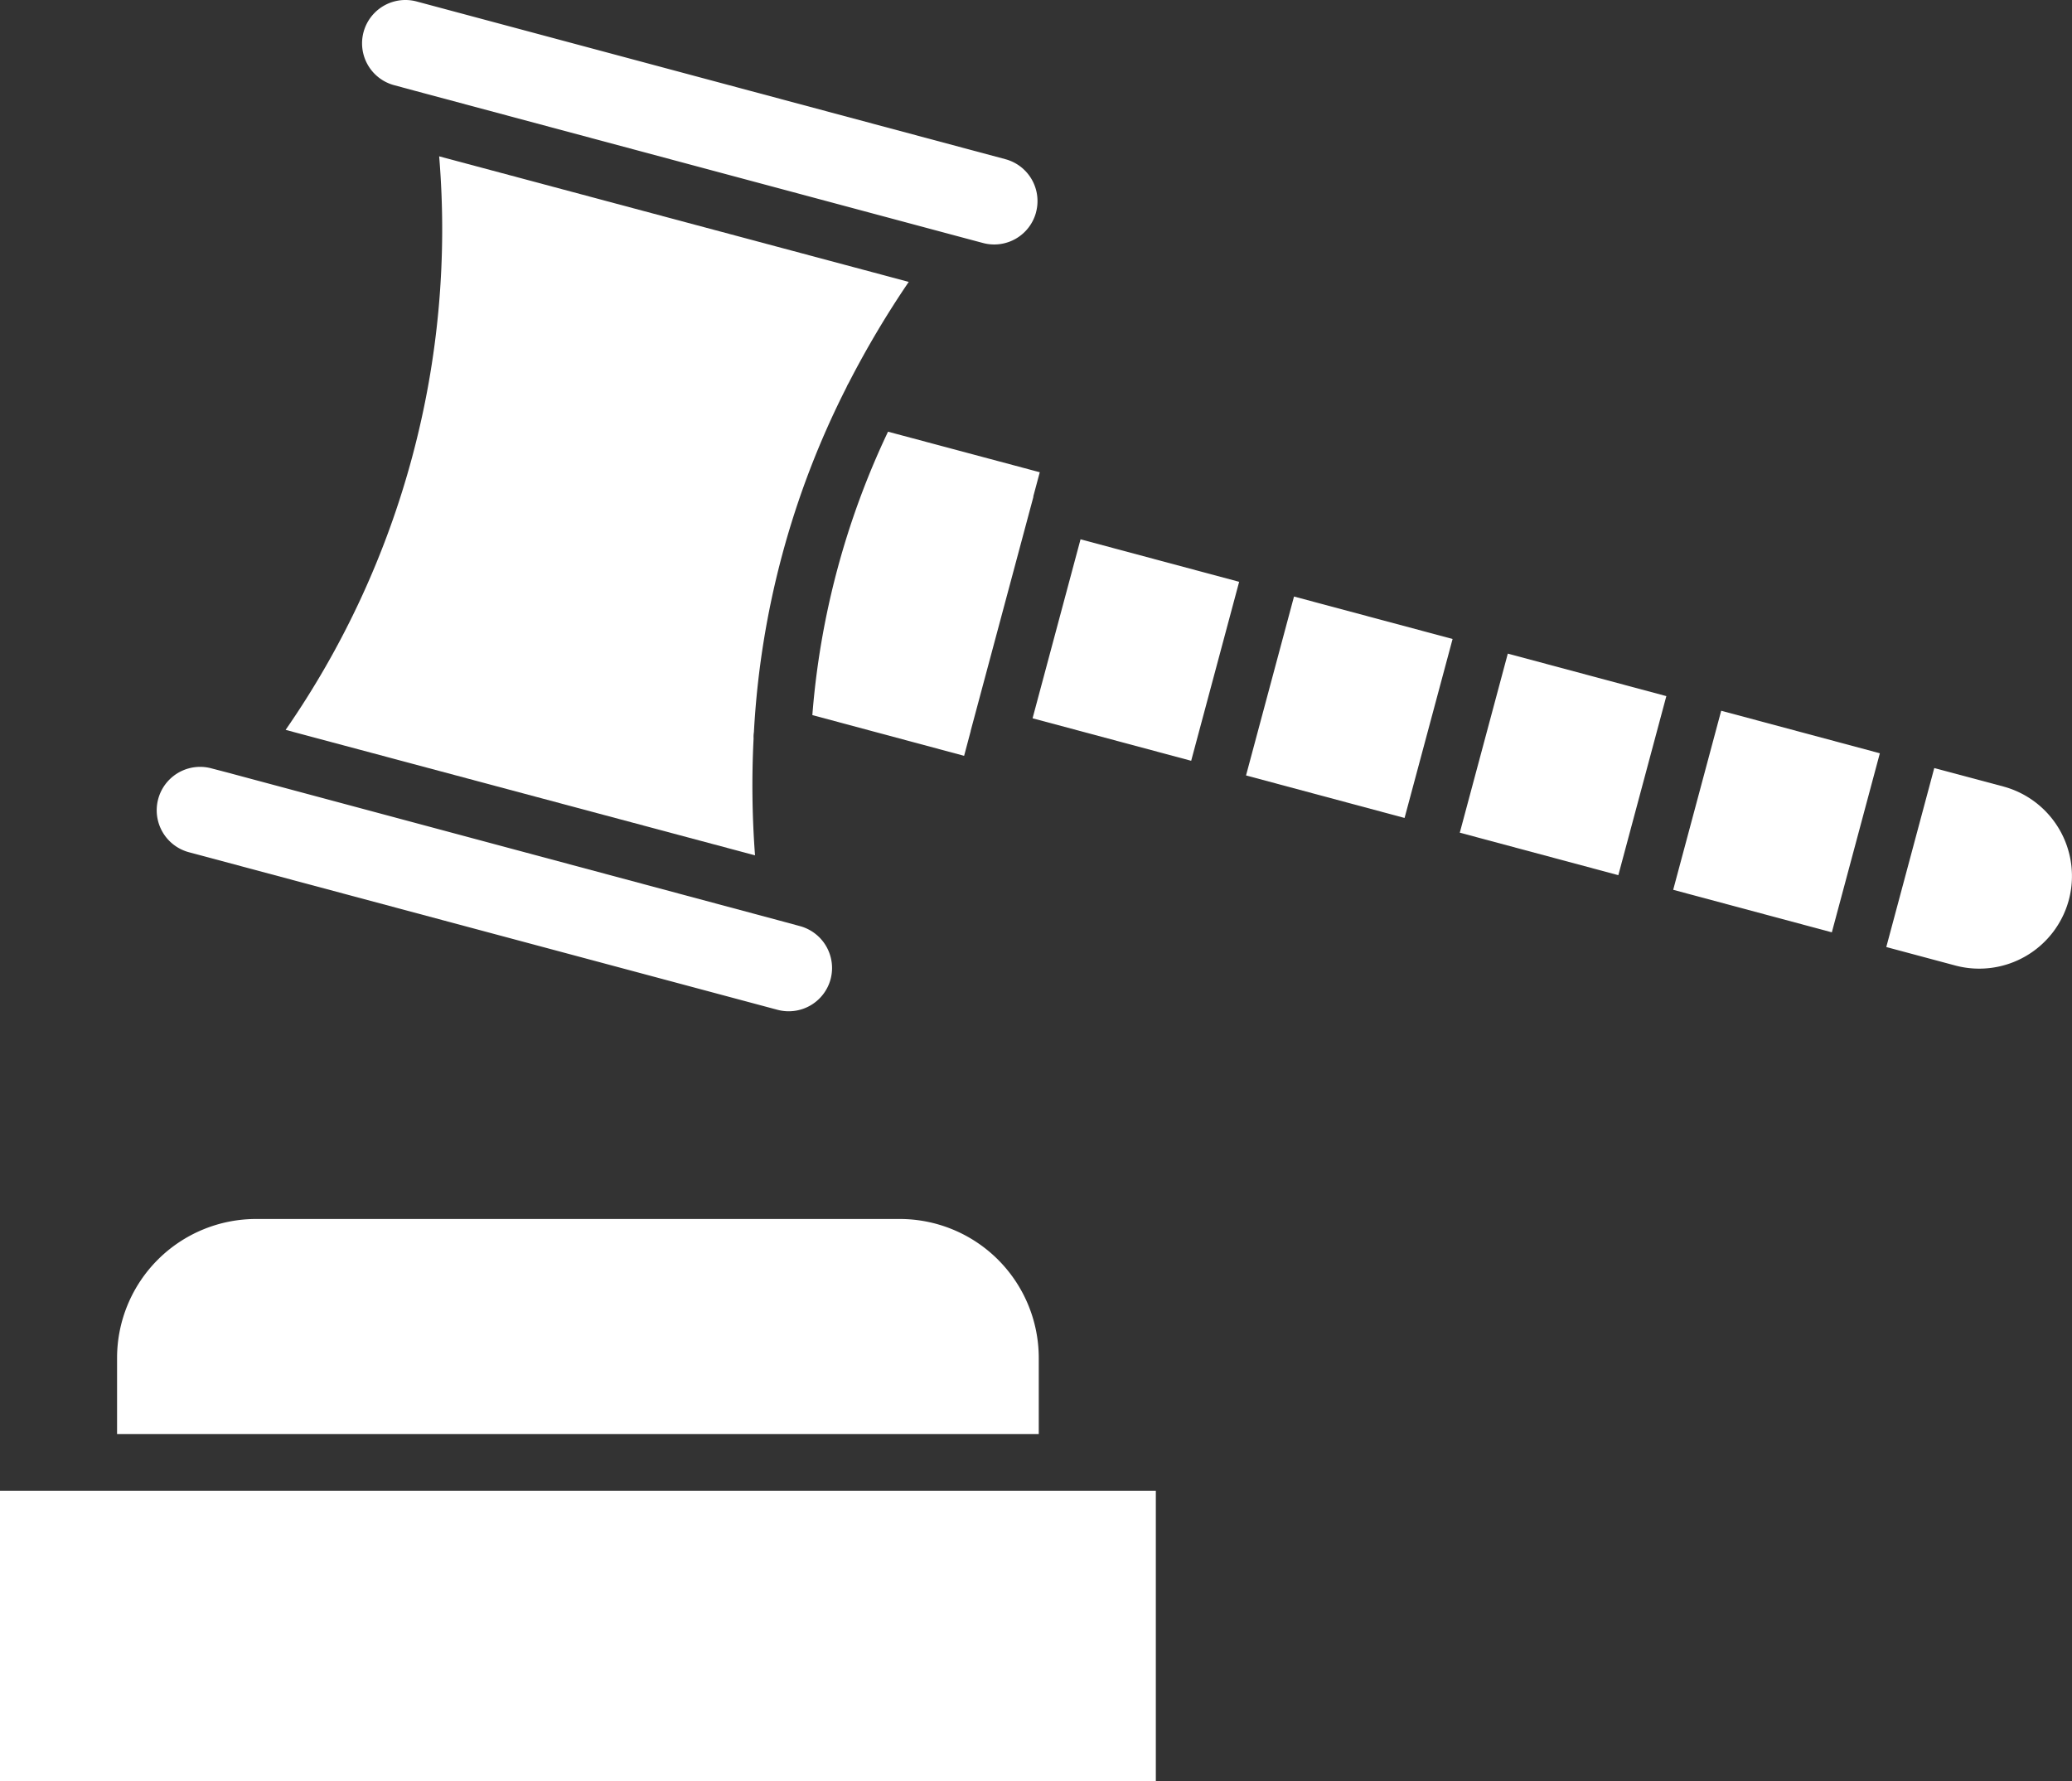 <svg id="Groupe_443" data-name="Groupe 443" xmlns="http://www.w3.org/2000/svg" xmlns:xlink="http://www.w3.org/1999/xlink" width="84" height="72.208" viewBox="0 0 84 72.208">
  <rect x="0" y="0" width="84" height="72.208" fill="#333333" stroke="none"/>
  <defs>
    <clipPath id="clip-path">
      <rect id="Rectangle_136" data-name="Rectangle 136" width="84" height="72.208" fill="none"/>
    </clipPath>
  </defs>
  <g id="Groupe_442" data-name="Groupe 442" clip-path="url(#clip-path)">
    <path id="Tracé_467" data-name="Tracé 467" d="M103.855,8.611a1.755,1.755,0,0,1-2.153,1.24l-.847-.226L78.671,3.68l-.837-.226A1.757,1.757,0,1,1,78.745.06l23.868,6.394a1.757,1.757,0,0,1,1.242,2.153Z" transform="translate(-61.854 0)" fill="#fff"/>
    <path id="Tracé_468" data-name="Tracé 468" d="M60.6,170.747a1.759,1.759,0,0,1-2.153,1.242L34.584,165.6a1.759,1.759,0,0,1,.913-3.4l.768.2.1.028,22.169,5.945.834.226a1.76,1.76,0,0,1,1.232,2.147" transform="translate(-26.927 -131.049)" fill="#fff"/>
    <path id="Tracé_469" data-name="Tracé 469" d="M85.637,38.138a38.767,38.767,0,0,0-2.436,4.1,1.138,1.138,0,0,0-.089.175A35.023,35.023,0,0,0,79.36,56.39a1.282,1.282,0,0,0-.013.261,37.849,37.849,0,0,0,.058,4.736L60.375,56.3A35.617,35.617,0,0,0,66.6,33.047Z" transform="translate(-48.796 -26.709)" fill="#fff"/>
    <path id="Tracé_470" data-name="Tracé 470" d="M406.123,167.711a3.762,3.762,0,0,1-4.6,2.657l-2.8-.75,1.945-7.256,2.8.748A3.761,3.761,0,0,1,406.123,167.711Z" transform="translate(-322.252 -131.223)" fill="#fff"/>
    <rect id="Rectangle_132" data-name="Rectangle 132" width="7.516" height="6.659" transform="translate(67.832 36.075) rotate(-74.992)" fill="#fff"/>
    <rect id="Rectangle_133" data-name="Rectangle 133" width="7.516" height="6.654" transform="translate(59.181 33.759) rotate(-74.992)" fill="#fff"/>
    <path id="Tracé_471" data-name="Tracé 471" d="M271.764,127.822l-1.947,7.256-6.427-1.724,1.945-7.253Z" transform="translate(-212.875 -101.916)" fill="#fff"/>
    <rect id="Rectangle_134" data-name="Rectangle 134" width="7.512" height="6.657" transform="translate(41.861 29.121) rotate(-74.997)" fill="#fff"/>
    <path id="Tracé_472" data-name="Tracé 472" d="M180.932,92.887l-.261.974v.033l-2.54,9.477v.013l-.266,1-6.153-1.651a32.7,32.7,0,0,1,3.068-11.49Z" transform="translate(-138.779 -73.741)" fill="#fff"/>
    <rect id="Rectangle_135" data-name="Rectangle 135" width="46.858" height="11.769" transform="translate(0 60.439)" fill="#fff"/>
    <path id="Tracé_473" data-name="Tracé 473" d="M62.114,263.32v3.088H24.748V263.32a5.636,5.636,0,0,1,5.628-5.631H56.483A5.636,5.636,0,0,1,62.114,263.32Z" transform="translate(-20.002 -208.268)" fill="#fff"/>
  </g>
</svg>
